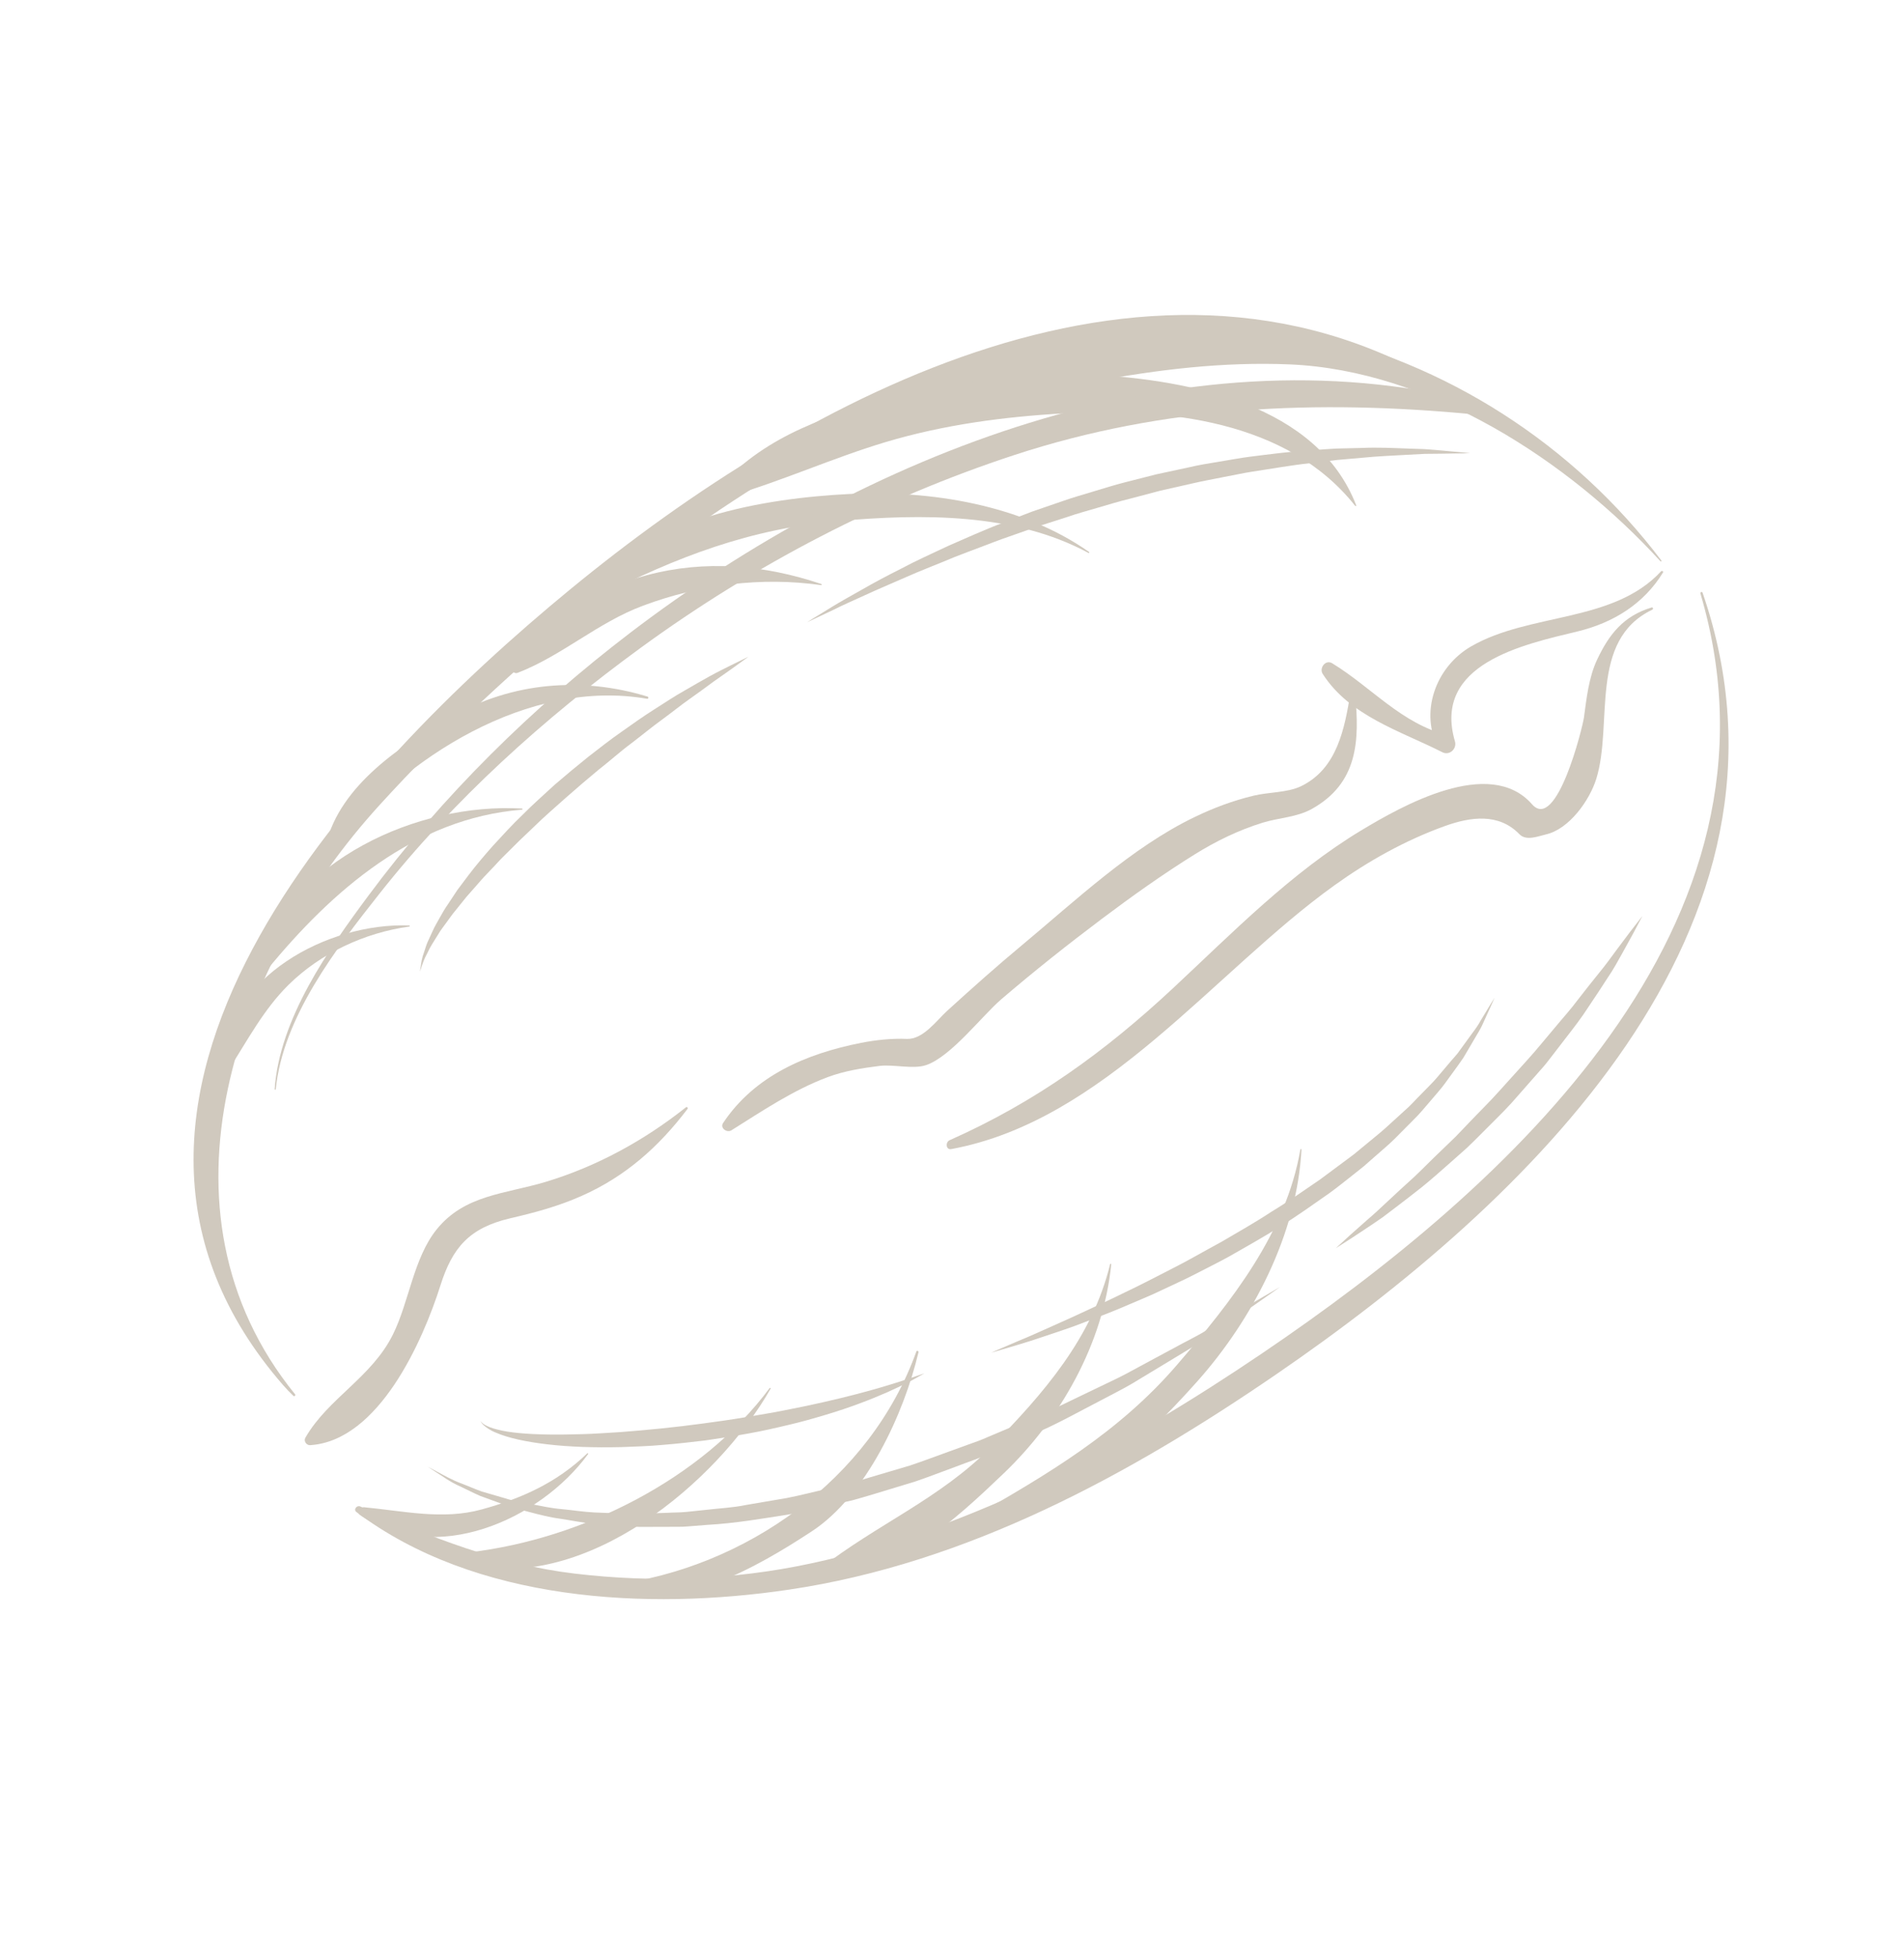 <svg width="108" height="111" viewBox="0 0 108 111" fill="none" xmlns="http://www.w3.org/2000/svg">
<path d="M16.74 79.074C8.249 68.613 13.45 54.523 21.528 45.656C25.235 41.587 29.284 37.836 33.539 34.35C46.931 23.375 65.216 13.765 82.183 22.778C82.558 22.978 82.819 22.419 82.474 22.202C65.746 11.604 45.774 22.383 32.324 33.438C19.942 43.615 2.124 62.56 16.069 78.562C16.251 78.77 16.442 78.969 16.643 79.159C16.694 79.21 16.784 79.133 16.74 79.074Z" fill="#D0C9BE"/>
<path d="M94.223 32.397C91.501 35.336 86.787 34.73 83.448 36.655C81.413 37.829 80.496 40.451 81.622 42.484C81.798 42.224 81.974 41.964 82.151 41.704C79.5 41.052 77.795 38.971 75.564 37.613C75.19 37.384 74.814 37.885 75.028 38.218C76.565 40.609 79.41 41.44 81.815 42.659C82.223 42.865 82.65 42.463 82.528 42.042C81.242 37.643 86.404 36.551 89.48 35.809C91.502 35.321 93.233 34.253 94.329 32.468C94.369 32.404 94.269 32.347 94.223 32.397Z" fill="#D0C9BE"/>
<path d="M76.602 39.288C76.272 41.302 75.855 43.604 73.784 44.592C73.023 44.955 71.951 44.919 71.117 45.12C69.921 45.409 68.846 45.812 67.737 46.347C64.199 48.054 61.004 51.073 58.004 53.571C56.546 54.783 55.129 56.046 53.724 57.325C53.132 57.864 52.36 58.955 51.442 58.916C50.583 58.88 49.679 58.975 48.838 59.141C45.739 59.754 42.805 60.998 41.015 63.687C40.826 63.974 41.232 64.255 41.484 64.102C43.254 62.994 44.973 61.827 46.942 61.086C47.891 60.731 48.901 60.571 49.902 60.446C50.691 60.352 51.788 60.647 52.519 60.406C53.932 59.938 55.695 57.614 56.794 56.67C58.646 55.083 60.558 53.567 62.505 52.103C64.21 50.822 65.95 49.583 67.756 48.459C68.986 47.693 70.24 47.084 71.626 46.653C72.534 46.373 73.564 46.349 74.412 45.874C77.012 44.422 77.138 42.029 76.858 39.308C76.843 39.167 76.626 39.139 76.602 39.288Z" fill="#D0C9BE"/>
<path d="M38.912 62.792C36.548 64.672 33.842 66.154 30.948 67.025C28.656 67.715 26.357 67.745 24.762 69.727C23.454 71.357 23.202 73.841 22.286 75.682C21.08 78.117 18.602 79.302 17.321 81.533C17.21 81.726 17.384 81.969 17.596 81.955C21.495 81.7 23.986 76.041 24.986 72.885C25.663 70.75 26.622 69.633 28.934 69.091C30.354 68.761 31.648 68.415 32.987 67.822C35.486 66.713 37.359 65.042 38.997 62.889C39.038 62.834 38.973 62.745 38.912 62.792Z" fill="#D0C9BE"/>
<path d="M93.682 34.451C92.099 34.929 91.274 35.958 90.588 37.418C90.119 38.419 89.992 39.609 89.845 40.692C89.772 41.23 88.299 47.207 86.899 45.608C84.488 42.862 79.477 45.73 77.217 47.089C73.252 49.474 69.93 52.875 66.57 56.01C62.678 59.643 58.735 62.498 53.863 64.662C53.619 64.771 53.649 65.222 53.957 65.165C62.66 63.56 68.835 55.131 75.683 50.213C77.618 48.824 79.716 47.651 81.96 46.844C83.415 46.322 85.012 46.094 86.188 47.31C86.573 47.71 87.267 47.417 87.689 47.32C89.019 47.017 90.174 45.372 90.548 44.16C91.514 41.026 90.088 36.319 93.723 34.575C93.796 34.538 93.764 34.426 93.682 34.451Z" fill="#D0C9BE"/>
<path d="M96.452 33.656C102.022 52.454 85.482 67.341 71.612 76.733C63.795 82.024 55.311 86.653 46.019 88.657C41.623 89.605 37.047 89.769 32.589 89.237C28.286 88.726 24.372 87.137 20.432 85.43C20.24 85.345 20.032 85.608 20.217 85.747C26.958 90.825 36.684 91.344 44.739 90.15C54.858 88.657 64.08 83.635 72.406 77.927C86.526 68.246 103.126 52.64 96.575 33.614C96.548 33.536 96.429 33.577 96.452 33.656Z" fill="#D0C9BE"/>
<path d="M94.24 31.791C89.255 25.207 82.048 20.554 73.954 18.803C66.381 17.166 57.008 18.895 50.58 23.222C50.102 23.543 50.492 24.198 51.002 24.081C58.272 22.459 65.624 20.352 73.148 20.665C81.105 20.999 88.971 26.125 94.19 31.835C94.216 31.861 94.261 31.822 94.24 31.791Z" fill="#D0C9BE"/>
<path d="M76.929 28.661C74.723 22.938 67.48 21.57 62.086 21.252C58.265 21.029 54.4 21.649 50.699 22.564C47.165 23.437 43.454 24.71 40.954 27.466C40.663 27.783 41.009 28.256 41.399 28.141C44.387 27.27 47.232 25.971 50.22 25.075C53.529 24.085 56.933 23.634 60.373 23.44C66.141 23.12 73.028 23.828 76.871 28.689C76.892 28.715 76.942 28.697 76.929 28.661Z" fill="#D0C9BE"/>
<path d="M61.778 31.304C57.956 28.616 52.763 27.79 48.188 28.014C43.395 28.251 36.703 29.347 33.558 33.42C33.349 33.694 33.648 34.001 33.938 33.853C38.37 31.58 42.575 29.978 47.603 29.542C52.268 29.139 57.513 29.068 61.742 31.358C61.773 31.376 61.808 31.325 61.778 31.304Z" fill="#D0C9BE"/>
<path d="M46.586 33.119C43.366 32.032 40.003 31.735 36.699 32.618C33.887 33.37 30.25 34.959 29.053 37.793C28.971 37.988 29.141 38.241 29.367 38.154C31.891 37.178 33.9 35.306 36.482 34.345C39.692 33.149 43.184 32.7 46.575 33.182C46.617 33.188 46.626 33.131 46.586 33.119Z" fill="#D0C9BE"/>
<path d="M36.729 39.502C32.985 38.362 29.068 38.689 25.641 40.62C22.813 42.213 19.305 44.514 18.49 47.877C18.437 48.091 18.74 48.252 18.882 48.073C22.946 42.911 29.99 38.467 36.701 39.627C36.785 39.643 36.807 39.526 36.729 39.502Z" fill="#D0C9BE"/>
<path d="M29.608 45.853C23.647 45.51 16.547 48.784 14.521 54.709C14.401 55.054 14.92 55.277 15.133 55.018C18.829 50.507 23.526 46.398 29.609 45.917C29.654 45.913 29.647 45.856 29.608 45.853Z" fill="#D0C9BE"/>
<path d="M15.642 61.773C16.051 57.674 19.077 53.779 21.53 50.673C25.737 45.341 30.868 40.73 36.345 36.735C42.778 32.042 49.989 28.275 57.561 25.796C66.08 23.008 74.711 22.651 83.558 23.494C84.006 23.535 84.158 22.914 83.706 22.798C66.965 18.565 48.951 25.815 35.766 35.871C30.189 40.126 25.101 45.13 20.915 50.768C18.609 53.87 15.858 57.772 15.579 61.767C15.576 61.806 15.638 61.808 15.642 61.773Z" fill="#D0C9BE"/>
<path d="M45.781 35.285C45.781 35.285 46.3 34.956 47.224 34.396C47.68 34.116 48.253 33.798 48.907 33.429C49.561 33.05 50.309 32.654 51.135 32.238C51.952 31.801 52.866 31.39 53.827 30.939C54.8 30.519 55.82 30.048 56.905 29.641C57.444 29.435 57.996 29.222 58.553 29.009C59.116 28.815 59.688 28.619 60.263 28.421C60.837 28.218 61.427 28.051 62.02 27.872C62.608 27.698 63.199 27.505 63.8 27.355C64.399 27.204 64.999 27.052 65.595 26.898C66.196 26.769 66.8 26.638 67.394 26.512C67.987 26.372 68.582 26.272 69.174 26.178C69.763 26.085 70.344 25.97 70.918 25.898C72.068 25.754 73.183 25.606 74.245 25.545C74.773 25.508 75.289 25.461 75.789 25.438C76.287 25.427 76.769 25.414 77.233 25.404C78.16 25.362 79.01 25.408 79.761 25.434C80.137 25.448 80.489 25.459 80.811 25.47C81.137 25.497 81.434 25.521 81.703 25.542C82.779 25.633 83.39 25.7 83.39 25.7C83.39 25.7 82.774 25.719 81.699 25.73C81.43 25.734 81.133 25.735 80.808 25.739C80.487 25.755 80.135 25.774 79.76 25.795C79.015 25.837 78.177 25.869 77.263 25.96C76.804 26.001 76.327 26.042 75.836 26.085C75.344 26.145 74.839 26.205 74.315 26.267C73.271 26.377 72.181 26.576 71.05 26.744C70.484 26.831 69.915 26.962 69.338 27.067C68.758 27.181 68.174 27.29 67.587 27.426C67.003 27.561 66.411 27.693 65.82 27.826C65.23 27.982 64.641 28.137 64.051 28.293C63.456 28.435 62.873 28.618 62.289 28.787C61.706 28.96 61.121 29.115 60.551 29.313C59.98 29.497 59.411 29.678 58.852 29.859C58.296 30.056 57.744 30.252 57.204 30.44C56.663 30.624 56.14 30.831 55.623 31.027C55.105 31.225 54.598 31.408 54.112 31.603C53.142 32.014 52.209 32.361 51.368 32.739C50.527 33.109 49.749 33.434 49.072 33.749C48.392 34.058 47.793 34.321 47.313 34.564C46.341 35.028 45.781 35.285 45.781 35.285Z" fill="#D0C9BE"/>
<path d="M23.817 55.104C23.817 55.104 23.831 55.001 23.863 54.811C23.892 54.619 23.923 54.339 24.055 53.995C24.118 53.823 24.167 53.617 24.256 53.42C24.349 53.218 24.448 53.003 24.553 52.772C24.655 52.535 24.802 52.309 24.934 52.059C25.075 51.811 25.22 51.547 25.401 51.291C25.573 51.031 25.75 50.759 25.938 50.479C26.139 50.209 26.348 49.934 26.563 49.647C26.994 49.078 27.48 48.504 27.998 47.923C28.526 47.354 29.065 46.752 29.656 46.194C30.229 45.613 30.854 45.066 31.461 44.504C32.089 43.964 32.724 43.435 33.359 42.926C34.004 42.426 34.633 41.93 35.272 41.488C35.903 41.04 36.512 40.607 37.114 40.229C37.714 39.848 38.271 39.474 38.811 39.174C39.347 38.859 39.84 38.581 40.279 38.336C40.72 38.094 41.117 37.905 41.438 37.74C42.083 37.423 42.455 37.242 42.455 37.242C42.455 37.242 42.12 37.484 41.536 37.908C41.242 38.111 40.885 38.364 40.478 38.652C40.074 38.951 39.62 39.284 39.119 39.637C38.616 39.989 38.101 40.411 37.532 40.825C36.962 41.236 36.393 41.711 35.785 42.173C35.17 42.627 34.584 43.163 33.952 43.653C33.333 44.163 32.714 44.697 32.103 45.234C31.498 45.777 30.877 46.305 30.306 46.868C29.719 47.416 29.157 47.965 28.622 48.506C28.345 48.77 28.106 49.059 27.847 49.318C27.593 49.585 27.343 49.843 27.119 50.11C26.89 50.372 26.665 50.625 26.448 50.873C26.242 51.129 26.044 51.375 25.852 51.614C25.653 51.846 25.494 52.087 25.328 52.309C25.171 52.538 24.996 52.74 24.876 52.954C24.615 53.372 24.378 53.735 24.236 54.057C24.064 54.368 23.972 54.64 23.912 54.823C23.849 55.004 23.817 55.104 23.817 55.104Z" fill="#D0C9BE"/>
<path d="M23.213 52.481C18.577 52.318 12.828 55.4 12.511 60.515C12.495 60.803 12.878 60.806 12.998 60.618C14.062 58.96 14.948 57.255 16.362 55.854C18.185 54.051 20.702 52.89 23.214 52.545C23.258 52.539 23.255 52.482 23.213 52.481Z" fill="#D0C9BE"/>
<path d="M73.76 65.184C72.948 69.926 69.838 73.815 66.79 77.369C63.469 81.239 59.416 83.61 55.073 86.095C54.823 86.238 54.968 86.653 55.248 86.628C60.277 86.165 64.716 81.92 67.905 78.347C71.05 74.824 73.574 69.976 73.823 65.19C73.824 65.153 73.764 65.149 73.76 65.184Z" fill="#D0C9BE"/>
<path d="M62.969 71.691C61.951 75.882 59.166 79.053 56.216 82.056C53.33 84.991 49.699 86.466 46.533 88.948C46.326 89.11 46.428 89.413 46.688 89.422C50.575 89.568 54.311 86.06 56.921 83.566C60.152 80.48 62.58 76.193 63.032 71.705C63.035 71.666 62.978 71.652 62.969 71.691Z" fill="#D0C9BE"/>
<path d="M51.978 76.642C49.385 83.885 42.3 88.915 34.749 89.876C34.494 89.909 34.461 90.255 34.714 90.322C38.578 91.38 42.918 88.893 46.043 86.844C49.144 84.813 51.279 80.161 52.099 76.684C52.116 76.613 52.002 76.573 51.978 76.642Z" fill="#D0C9BE"/>
<path d="M43.659 78.714C39.804 83.904 32.987 87.275 26.677 88.025C26.284 88.073 26.217 88.633 26.623 88.727C33.212 90.27 40.654 84.12 43.71 78.753C43.728 78.721 43.681 78.686 43.659 78.714Z" fill="#D0C9BE"/>
<path d="M75.77 70.786C75.77 70.786 76.069 70.513 76.591 70.033C76.855 69.8 77.177 69.513 77.546 69.186C77.92 68.871 78.327 68.489 78.764 68.079C79.206 67.667 79.683 67.221 80.195 66.763C80.698 66.292 81.202 65.767 81.747 65.252C82.016 64.993 82.292 64.727 82.57 64.459C82.839 64.178 83.109 63.895 83.38 63.612C83.923 63.04 84.499 62.482 85.03 61.886C85.567 61.291 86.104 60.696 86.631 60.114C87.163 59.532 87.645 58.921 88.133 58.352C88.611 57.772 89.102 57.235 89.513 56.679C89.932 56.134 90.34 55.626 90.718 55.157C91.103 54.69 91.421 54.239 91.715 53.843C92.009 53.452 92.267 53.108 92.479 52.826C92.911 52.267 93.161 51.946 93.161 51.946C93.161 51.946 92.971 52.305 92.642 52.929C92.47 53.24 92.263 53.618 92.026 54.049C91.784 54.479 91.521 54.973 91.176 55.473C90.846 55.983 90.484 56.538 90.095 57.112C89.719 57.702 89.267 58.284 88.802 58.884C88.568 59.189 88.332 59.493 88.094 59.803C87.857 60.118 87.615 60.429 87.343 60.724C86.814 61.326 86.279 61.935 85.741 62.546C85.196 63.143 84.605 63.701 84.045 64.272C83.762 64.558 83.481 64.836 83.198 65.105C82.906 65.365 82.615 65.623 82.329 65.876C81.76 66.38 81.21 66.867 80.671 67.306C80.122 67.743 79.596 68.144 79.113 68.512C78.871 68.695 78.639 68.87 78.419 69.038C78.19 69.194 77.974 69.341 77.771 69.481C77.36 69.752 77.002 69.991 76.707 70.186C76.112 70.567 75.77 70.786 75.77 70.786Z" fill="#D0C9BE"/>
<path d="M24.263 83.177C24.263 83.177 24.442 83.272 24.777 83.451C25.113 83.623 25.592 83.918 26.253 84.158C26.584 84.287 26.937 84.443 27.335 84.586C27.743 84.703 28.18 84.831 28.651 84.968C29.116 85.124 29.635 85.194 30.172 85.304C30.709 85.407 31.271 85.534 31.871 85.582C32.471 85.639 33.087 85.74 33.733 85.772C34.381 85.797 35.05 85.823 35.738 85.847C36.425 85.863 37.133 85.807 37.854 85.791C38.216 85.768 38.581 85.777 38.947 85.739C39.315 85.7 39.684 85.661 40.059 85.622C40.803 85.533 41.568 85.504 42.327 85.345C43.089 85.215 43.859 85.084 44.638 84.951C45.411 84.8 46.181 84.597 46.962 84.418L48.129 84.145C48.516 84.04 48.898 83.914 49.284 83.8C50.052 83.573 50.822 83.344 51.587 83.118C52.348 82.869 53.091 82.579 53.835 82.315C54.207 82.18 54.578 82.045 54.945 81.912C55.317 81.785 55.682 81.65 56.038 81.49C56.753 81.188 57.457 80.891 58.154 80.596C59.557 80.039 60.851 79.365 62.105 78.773C62.725 78.468 63.341 78.195 63.916 77.887C64.49 77.577 65.045 77.278 65.577 76.99C66.11 76.705 66.622 76.429 67.106 76.169C67.594 75.91 68.063 75.675 68.481 75.413C69.329 74.909 70.067 74.471 70.675 74.11C71.899 73.398 72.598 72.99 72.598 72.99C72.598 72.99 71.942 73.46 70.778 74.268C70.194 74.67 69.484 75.159 68.67 75.721C67.859 76.286 66.891 76.838 65.852 77.475C65.331 77.79 64.789 78.117 64.226 78.457C63.661 78.794 63.048 79.088 62.435 79.419C61.192 80.059 59.912 80.791 58.5 81.379C57.803 81.692 57.096 82.008 56.379 82.328C55.671 82.665 54.908 82.904 54.161 83.195C53.407 83.468 52.654 83.768 51.887 84.025C51.11 84.261 50.328 84.498 49.548 84.735C49.156 84.849 48.768 84.97 48.374 85.076L47.183 85.348C46.388 85.523 45.603 85.722 44.814 85.872C43.226 86.126 41.667 86.389 40.131 86.474C39.751 86.504 39.373 86.535 38.998 86.564C38.624 86.599 38.249 86.578 37.879 86.586C37.141 86.579 36.42 86.611 35.718 86.571C35.017 86.518 34.336 86.465 33.676 86.417C33.019 86.35 32.391 86.219 31.787 86.128C31.177 86.05 30.608 85.9 30.068 85.757C29.53 85.607 29.01 85.503 28.55 85.312C28.08 85.143 27.645 84.982 27.242 84.835C26.845 84.663 26.492 84.477 26.169 84.325C25.513 84.043 25.076 83.693 24.749 83.495C24.432 83.289 24.263 83.177 24.263 83.177Z" fill="#D0C9BE"/>
<path d="M56.223 76.71C56.223 76.71 56.734 76.481 57.637 76.099C58.09 75.914 58.636 75.68 59.254 75.399C59.874 75.116 60.578 74.814 61.335 74.459C62.092 74.108 62.914 73.731 63.773 73.308C64.638 72.9 65.531 72.433 66.458 71.958C67.393 71.492 68.318 70.942 69.28 70.427C70.222 69.871 71.19 69.332 72.113 68.721C73.066 68.147 73.968 67.51 74.87 66.894C75.305 66.571 75.741 66.247 76.168 65.93C76.383 65.771 76.595 65.613 76.806 65.454C77.009 65.288 77.21 65.121 77.409 64.957C77.807 64.624 78.208 64.31 78.582 63.977C78.952 63.642 79.311 63.314 79.663 62.993C80.025 62.685 80.323 62.331 80.642 62.017C80.947 61.695 81.27 61.401 81.533 61.081C81.801 60.766 82.059 60.46 82.303 60.172C82.427 60.029 82.549 59.889 82.666 59.754C82.772 59.609 82.873 59.469 82.973 59.332C83.172 59.056 83.359 58.801 83.53 58.566C83.71 58.33 83.861 58.109 83.976 57.895C84.475 57.059 84.776 56.581 84.776 56.581C84.776 56.581 84.556 57.093 84.142 57.988C84.045 58.216 83.914 58.454 83.758 58.707C83.608 58.963 83.446 59.239 83.272 59.535C83.185 59.683 83.094 59.837 83.002 59.993C82.897 60.143 82.787 60.297 82.678 60.453C82.45 60.767 82.213 61.095 81.963 61.438C81.716 61.783 81.412 62.102 81.12 62.456C80.819 62.799 80.526 63.173 80.175 63.508C79.832 63.853 79.48 64.208 79.121 64.57C78.761 64.931 78.354 65.257 77.96 65.611C77.763 65.785 77.562 65.961 77.359 66.139C77.149 66.307 76.937 66.474 76.725 66.644C76.296 66.981 75.865 67.33 75.418 67.655C74.507 68.289 73.594 68.952 72.631 69.542C71.686 70.151 70.698 70.691 69.738 71.245C69.253 71.514 68.76 71.759 68.28 72.007C67.798 72.257 67.319 72.501 66.841 72.721C66.364 72.945 65.895 73.164 65.437 73.379C64.974 73.586 64.515 73.774 64.073 73.964C63.19 74.353 62.335 74.673 61.546 74.972C60.767 75.283 60.03 75.515 59.382 75.736C58.735 75.958 58.168 76.137 57.7 76.275C56.762 76.56 56.223 76.71 56.223 76.71Z" fill="#D0C9BE"/>
<path d="M27.244 80.591C27.244 80.591 27.261 80.61 27.299 80.642C27.338 80.671 27.383 80.734 27.466 80.782C27.624 80.877 27.87 80.989 28.212 81.068C28.884 81.249 29.887 81.33 31.089 81.352C31.688 81.362 32.344 81.351 33.033 81.33C33.72 81.312 34.449 81.256 35.198 81.213C36.701 81.097 38.3 80.943 39.893 80.724C40.69 80.619 41.486 80.505 42.266 80.373C43.045 80.236 43.814 80.121 44.553 79.968C46.032 79.682 47.404 79.368 48.572 79.064C49.155 78.906 49.691 78.766 50.161 78.621C50.633 78.481 51.04 78.351 51.379 78.24C52.051 78.013 52.435 77.881 52.435 77.881C52.435 77.881 52.348 77.931 52.181 78.025C52.012 78.112 51.773 78.265 51.452 78.42C50.82 78.744 49.891 79.171 48.74 79.596C48.165 79.811 47.538 80.024 46.865 80.224C46.194 80.426 45.481 80.631 44.735 80.804C43.989 80.982 43.218 81.159 42.426 81.298C41.636 81.442 40.83 81.57 40.021 81.685C39.21 81.783 38.398 81.875 37.598 81.939C36.796 82.014 36.006 82.036 35.241 82.065C33.708 82.101 32.273 82.053 31.052 81.908C29.831 81.767 28.817 81.542 28.15 81.254C27.812 81.124 27.575 80.946 27.427 80.818C27.355 80.757 27.321 80.686 27.288 80.65C27.259 80.613 27.244 80.591 27.244 80.591Z" fill="#D0C9BE"/>
<path d="M33.309 82.421C31.591 84.077 29.596 84.975 27.321 85.6C25.11 86.209 22.873 85.684 20.655 85.476C20.433 85.456 20.189 85.757 20.43 85.92C24.662 88.825 30.61 86.217 33.358 82.461C33.383 82.428 33.339 82.391 33.309 82.421Z" fill="#D0C9BE"/>
</svg>
